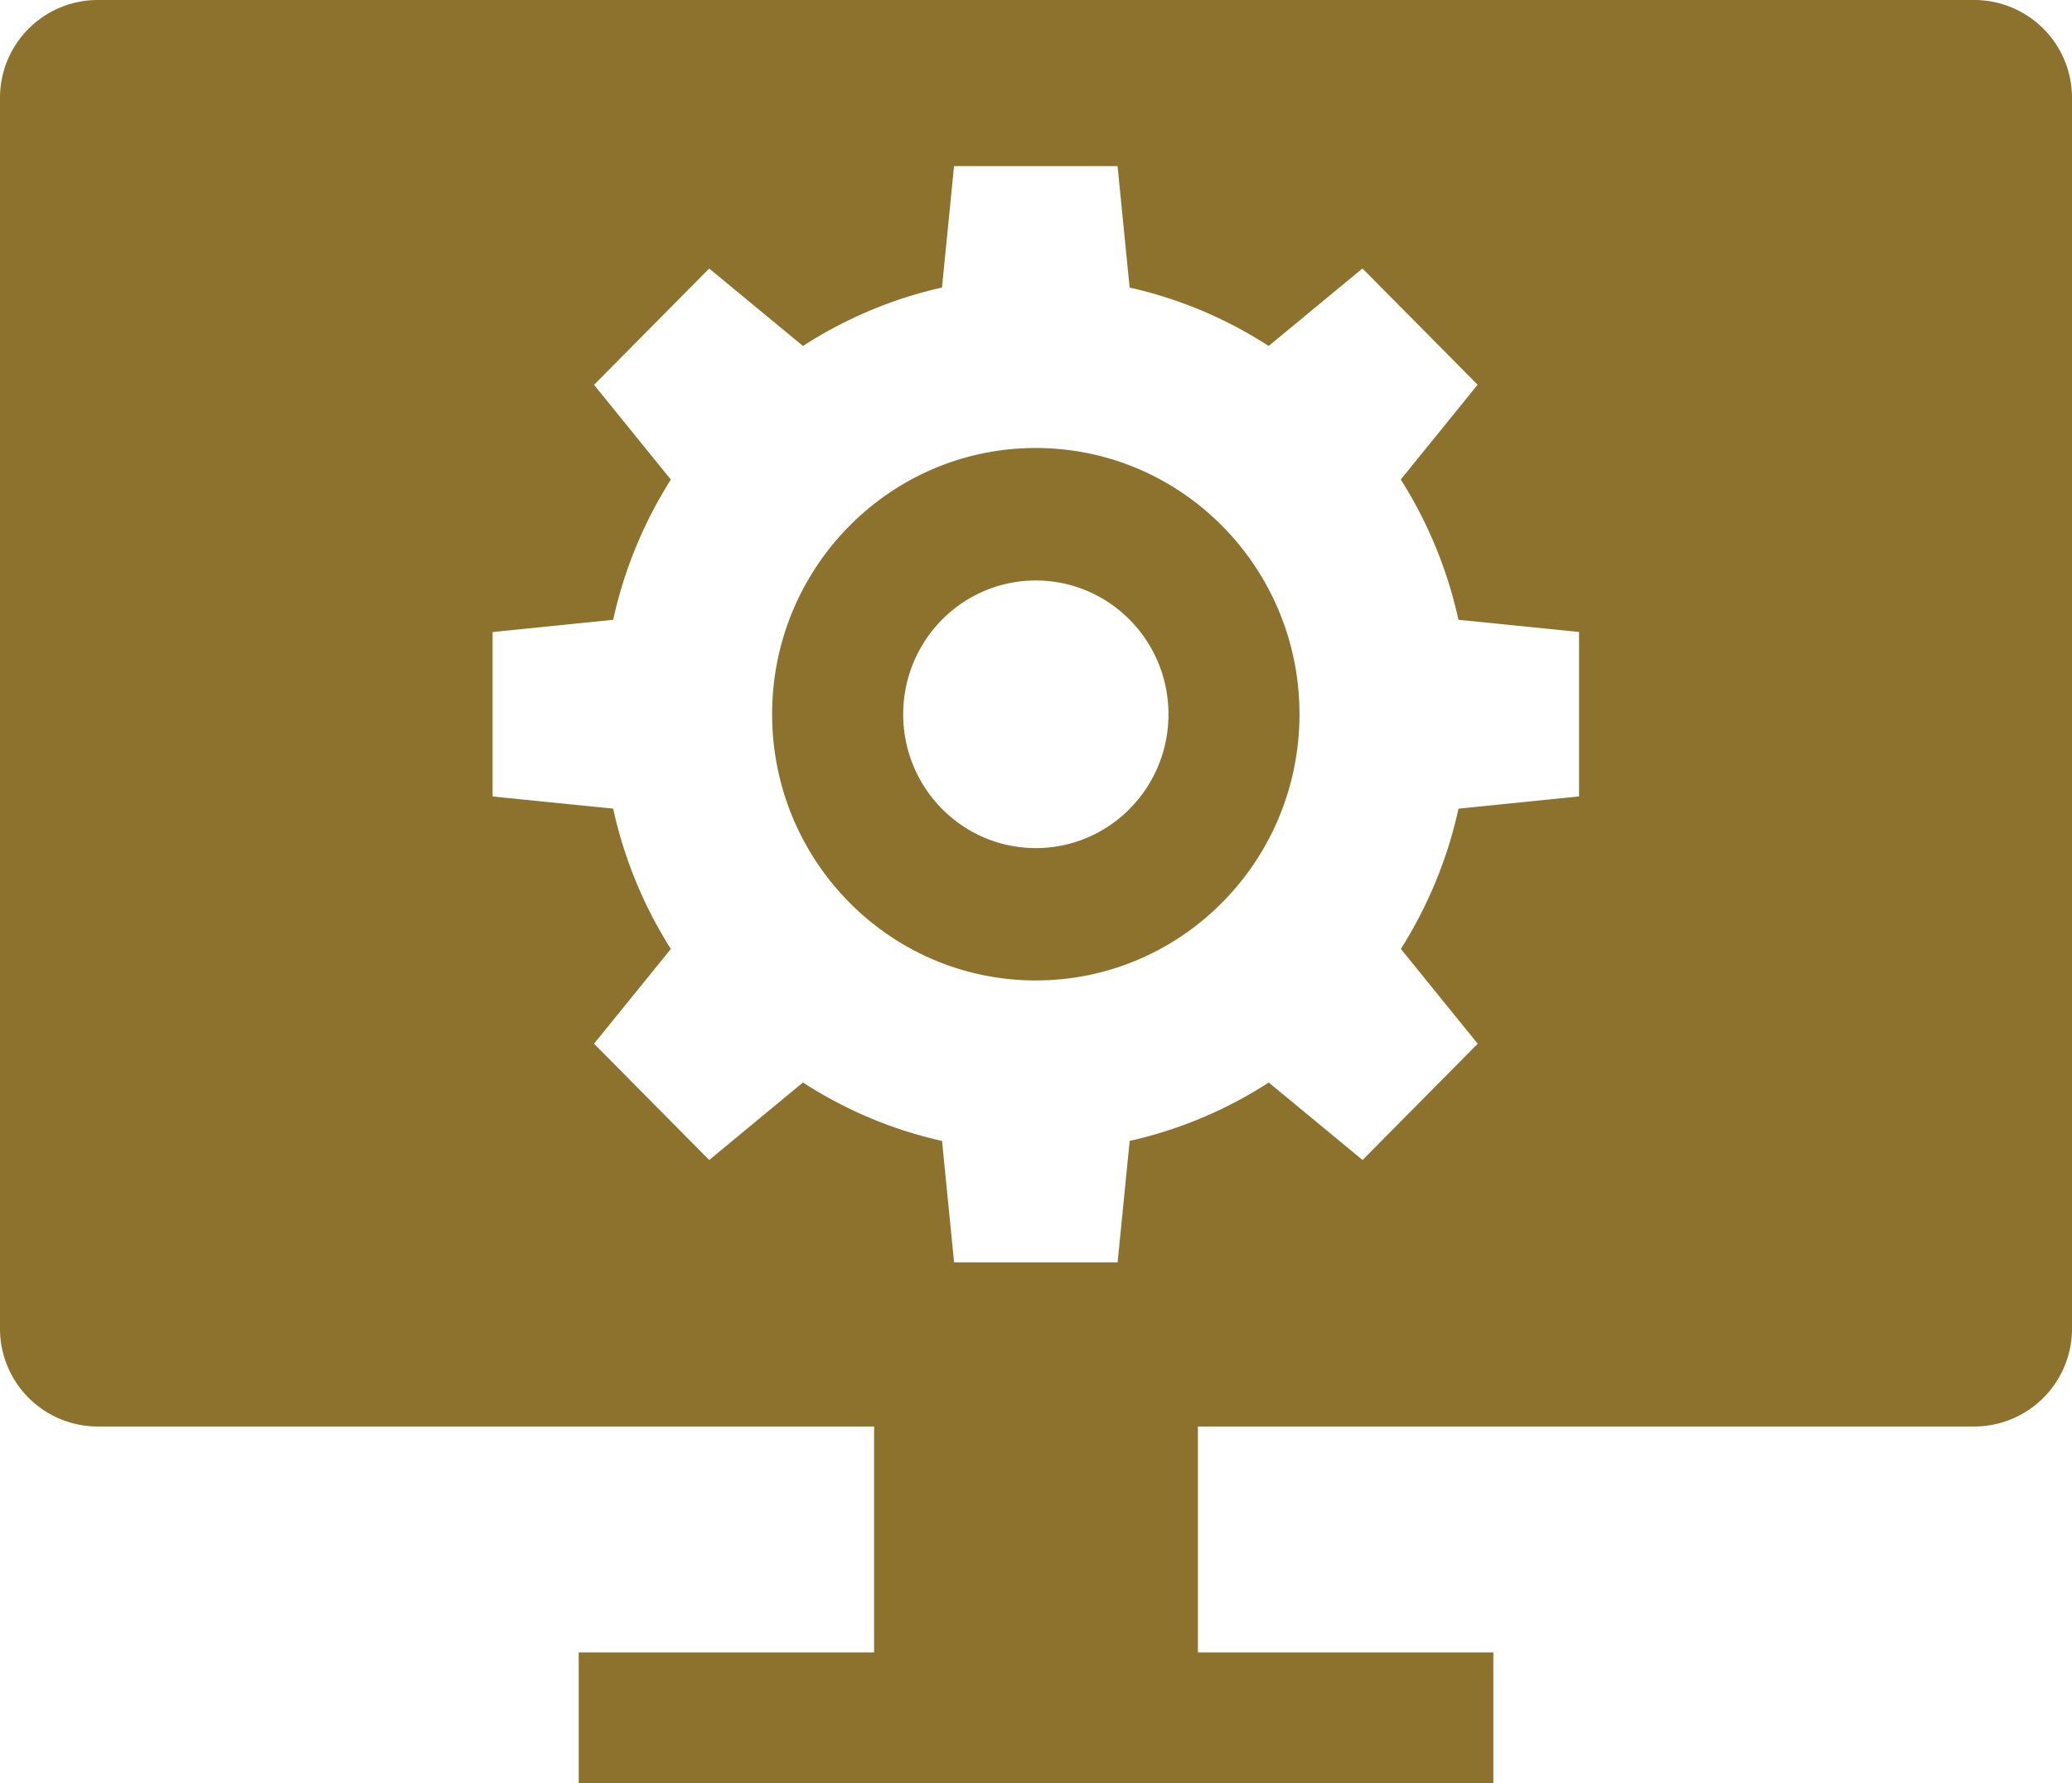 <svg width="43" height="37" fill="none" xmlns="http://www.w3.org/2000/svg"><path fill-rule="evenodd" clip-rule="evenodd" d="M2.016 0h38.968A2.03 2.03 0 0143 2.034v25.533a2.03 2.03 0 01-2.016 2.033H24.86v4.688h6.131V37H12.01v-2.712h6.13V29.6H2.017A2.03 2.03 0 010 27.567V2.034A2.03 2.03 0 012.016 0zm28.252 16.78l2.502-.254v-3.413l-2.503-.253a9.06 9.06 0 00-1.197-2.91l1.595-1.967-2.39-2.412-1.947 1.608a8.873 8.873 0 00-2.885-1.212l-.25-2.52h-3.394l-.25 2.52a8.891 8.891 0 00-2.885 1.212l-1.946-1.607-2.39 2.413 1.594 1.966a9.072 9.072 0 00-1.197 2.91l-2.502.254v3.412l2.502.252a9.05 9.05 0 001.197 2.912l-1.594 1.966 2.39 2.413 1.946-1.608c.872.564 1.843.98 2.886 1.212l.25 2.52h3.394l.25-2.52a8.897 8.897 0 002.886-1.212l1.947 1.608 2.39-2.412-1.595-1.968c.556-.88.967-1.86 1.196-2.91zm-14.244-1.96c0-3.05 2.45-5.524 5.471-5.524 3.022 0 5.473 2.473 5.473 5.524s-2.45 5.524-5.473 5.524c-3.021 0-5.471-2.473-5.471-5.524zm2.72.002c0 1.533 1.233 2.776 2.752 2.776 1.52 0 2.753-1.243 2.753-2.776 0-1.534-1.233-2.777-2.753-2.777s-2.752 1.243-2.752 2.777z" fill="#8C722C"/></svg>